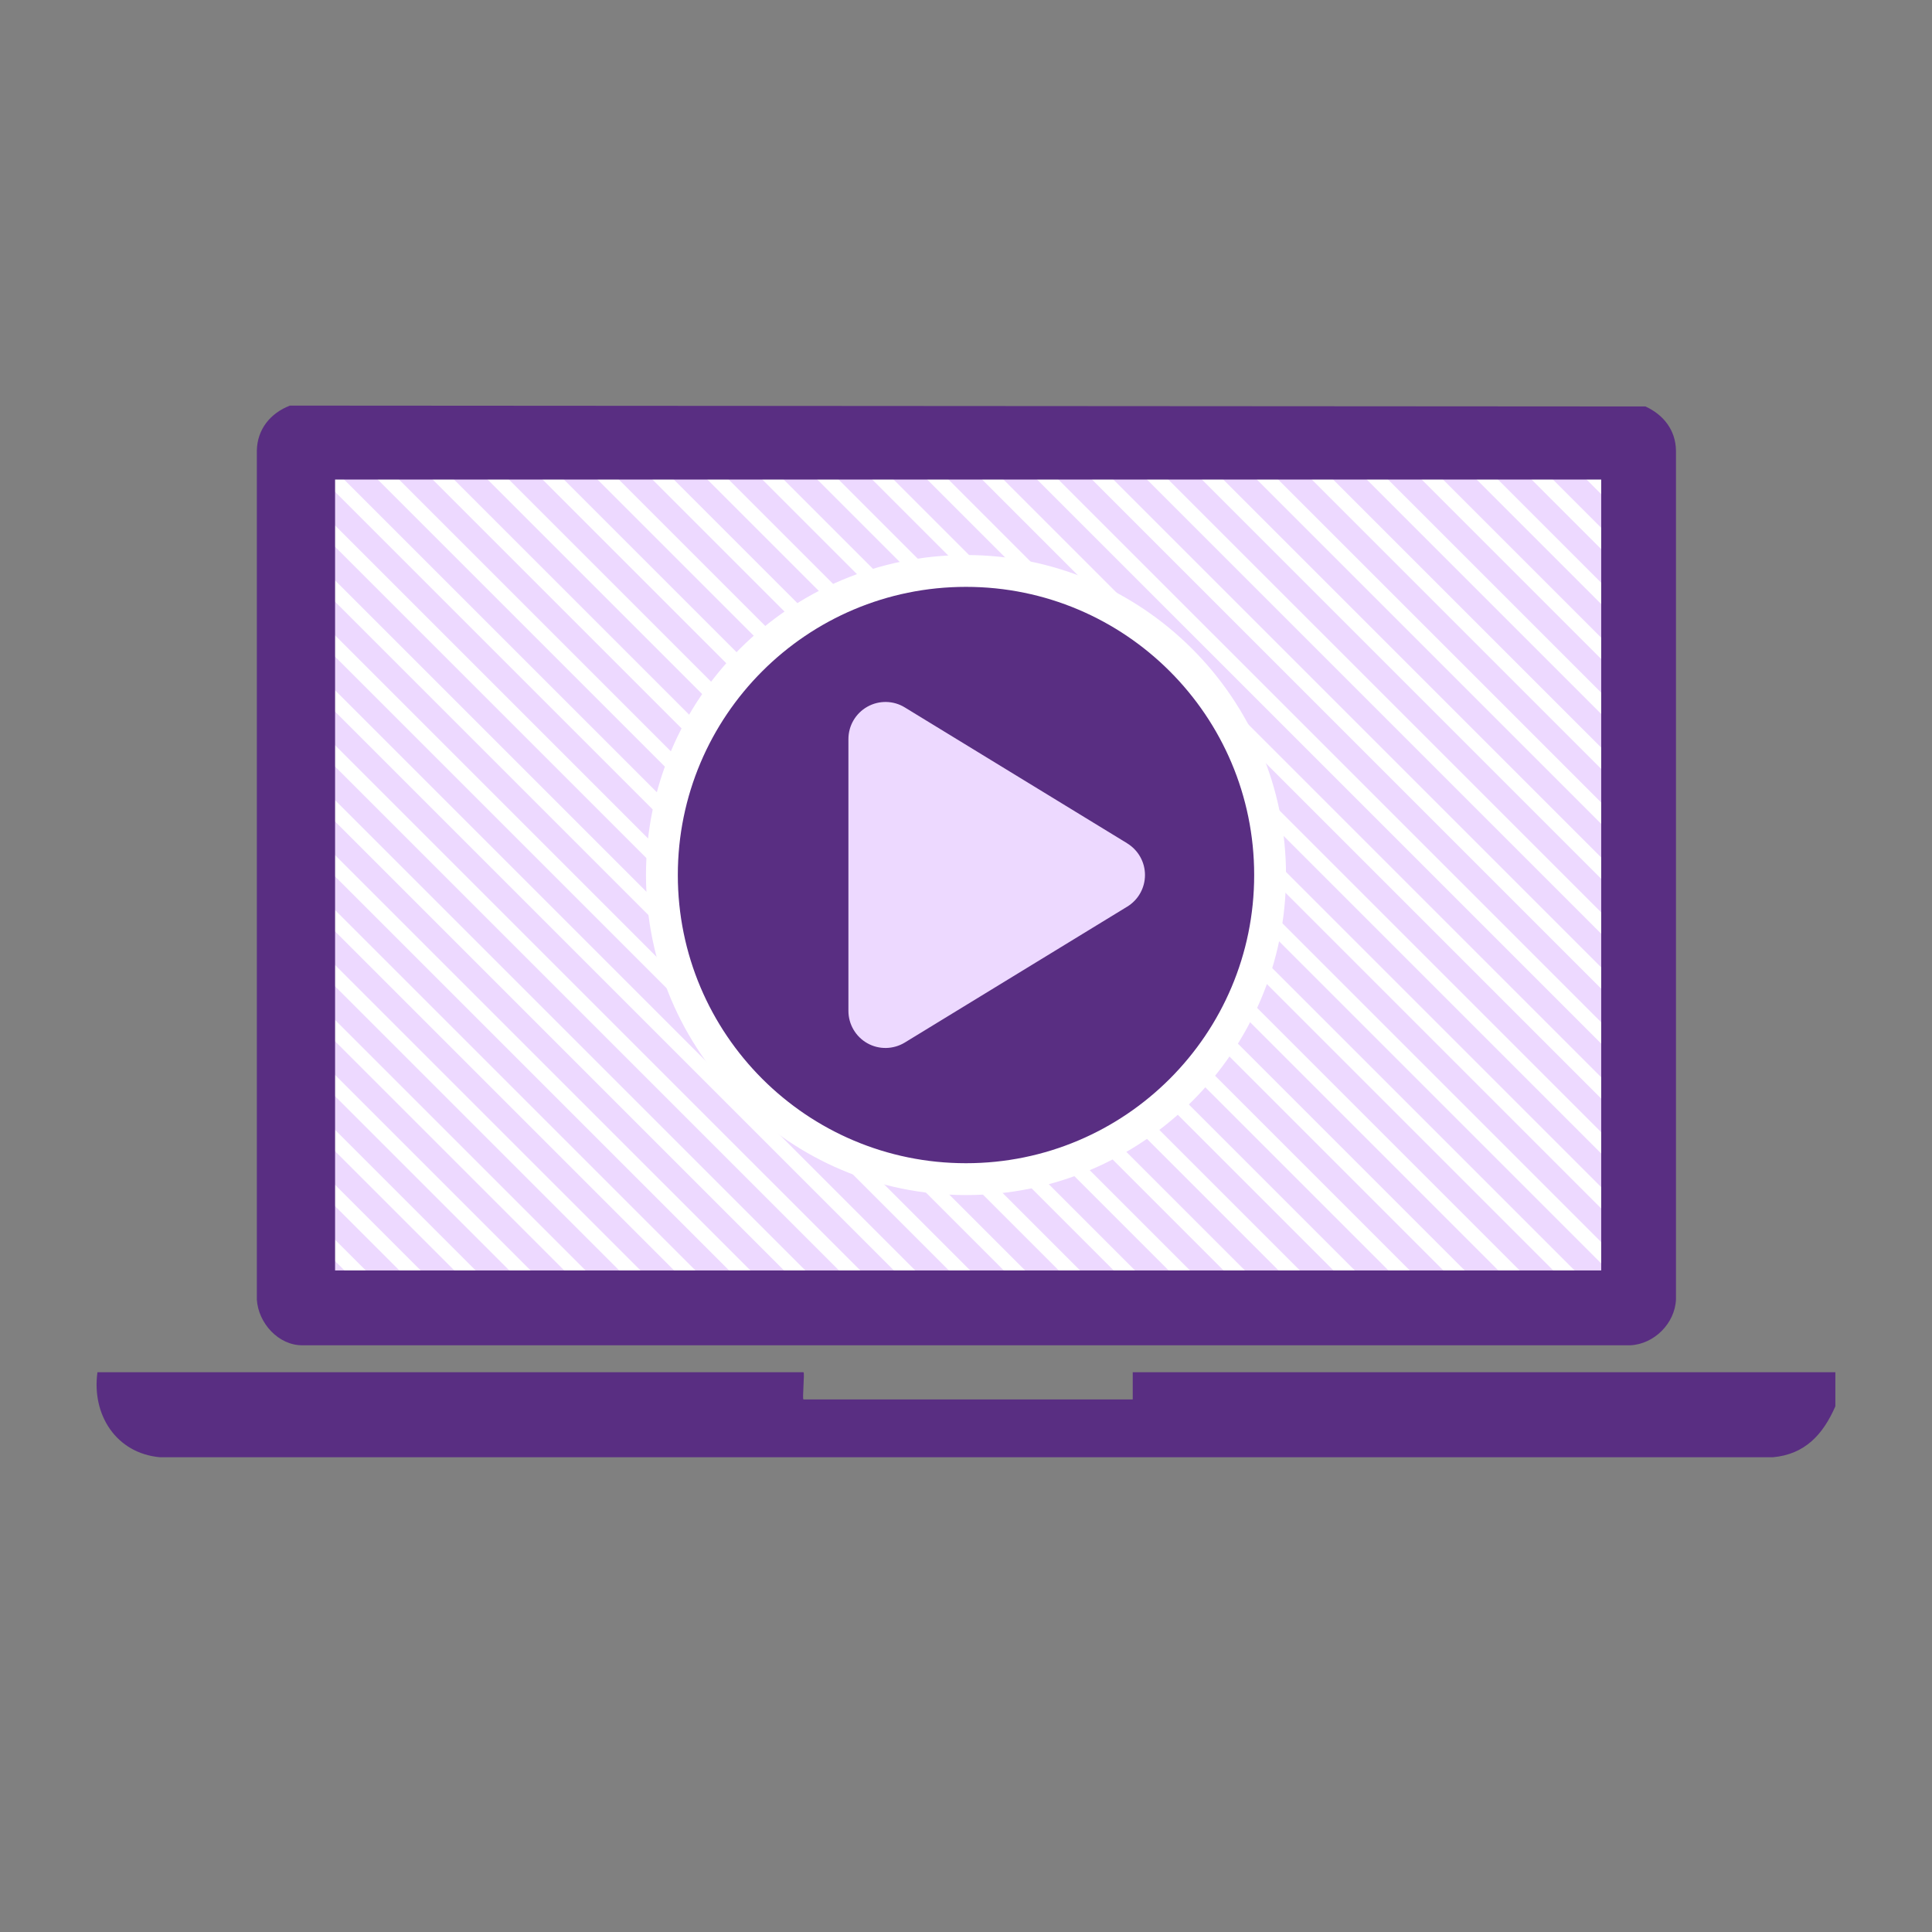 <?xml version="1.0" encoding="UTF-8"?><svg id="d" xmlns="http://www.w3.org/2000/svg" xmlns:xlink="http://www.w3.org/1999/xlink" viewBox="0 0 500 500"><rect x="0" y="0" width="500" height="500" fill="#808080" stroke="none"/><defs><clipPath id="e"><rect x="82.42" y="118.65" width="335.98" height="210.15" fill="#edd9ff"/></clipPath></defs><rect x="82.42" y="118.65" width="335.98" height="210.15" fill="#edd9ff"/><g clip-path="url(#e)"><line x1="-400.07" y1="35.9" x2="433.57" y2="869.54" fill="none" stroke="#fff" stroke-miterlimit="10" stroke-width="3.9"/><line x1="-392.96" y1="28.79" x2="440.68" y2="862.43" fill="none" stroke="#fff" stroke-miterlimit="10" stroke-width="3.9"/><line x1="-385.85" y1="21.68" x2="447.79" y2="855.32" fill="none" stroke="#fff" stroke-miterlimit="10" stroke-width="3.9"/><line x1="-378.74" y1="14.57" x2="454.9" y2="848.21" fill="none" stroke="#fff" stroke-miterlimit="10" stroke-width="3.9"/><line x1="-371.63" y1="7.46" x2="462.01" y2="841.1" fill="none" stroke="#fff" stroke-miterlimit="10" stroke-width="3.9"/><line x1="-364.52" y1=".35" x2="469.12" y2="833.99" fill="none" stroke="#fff" stroke-miterlimit="10" stroke-width="3.9"/><line x1="-357.41" y1="-6.76" x2="476.23" y2="826.88" fill="none" stroke="#fff" stroke-miterlimit="10" stroke-width="3.9"/><line x1="-350.3" y1="-13.87" x2="483.34" y2="819.77" fill="none" stroke="#fff" stroke-miterlimit="10" stroke-width="3.9"/><line x1="-343.19" y1="-20.98" x2="490.45" y2="812.66" fill="none" stroke="#fff" stroke-miterlimit="10" stroke-width="3.9"/><line x1="-336.08" y1="-28.09" x2="497.56" y2="805.55" fill="none" stroke="#fff" stroke-miterlimit="10" stroke-width="3.9"/><line x1="-328.97" y1="-35.2" x2="504.67" y2="798.44" fill="none" stroke="#fff" stroke-miterlimit="10" stroke-width="3.9"/><line x1="-321.86" y1="-42.31" x2="511.78" y2="791.33" fill="none" stroke="#fff" stroke-miterlimit="10" stroke-width="3.9"/><line x1="-314.75" y1="-49.42" x2="518.89" y2="784.22" fill="none" stroke="#fff" stroke-miterlimit="10" stroke-width="3.9"/><line x1="-307.64" y1="-56.53" x2="526" y2="777.11" fill="none" stroke="#fff" stroke-miterlimit="10" stroke-width="3.9"/><line x1="-300.53" y1="-63.64" x2="533.11" y2="770" fill="none" stroke="#fff" stroke-miterlimit="10" stroke-width="3.9"/><line x1="-293.42" y1="-70.75" x2="540.22" y2="762.89" fill="none" stroke="#fff" stroke-miterlimit="10" stroke-width="3.9"/><line x1="-286.31" y1="-77.86" x2="547.33" y2="755.78" fill="none" stroke="#fff" stroke-miterlimit="10" stroke-width="3.9"/><line x1="-279.2" y1="-84.97" x2="554.45" y2="748.67" fill="none" stroke="#fff" stroke-miterlimit="10" stroke-width="3.9"/><line x1="-272.09" y1="-92.08" x2="561.56" y2="741.56" fill="none" stroke="#fff" stroke-miterlimit="10" stroke-width="3.9"/><line x1="-264.98" y1="-99.19" x2="568.67" y2="734.45" fill="none" stroke="#fff" stroke-miterlimit="10" stroke-width="3.9"/><line x1="-257.87" y1="-106.3" x2="575.78" y2="727.34" fill="none" stroke="#fff" stroke-miterlimit="10" stroke-width="3.9"/><line x1="-250.76" y1="-113.41" x2="582.89" y2="720.23" fill="none" stroke="#fff" stroke-miterlimit="10" stroke-width="3.9"/><line x1="-243.65" y1="-120.52" x2="590" y2="713.12" fill="none" stroke="#fff" stroke-miterlimit="10" stroke-width="3.9"/><line x1="-236.54" y1="-127.63" x2="597.11" y2="706.01" fill="none" stroke="#fff" stroke-miterlimit="10" stroke-width="3.9"/><line x1="-229.43" y1="-134.74" x2="604.22" y2="698.9" fill="none" stroke="#fff" stroke-miterlimit="10" stroke-width="3.9"/><line x1="-222.32" y1="-141.85" x2="611.33" y2="691.79" fill="none" stroke="#fff" stroke-miterlimit="10" stroke-width="3.9"/><line x1="-215.21" y1="-148.96" x2="618.44" y2="684.68" fill="none" stroke="#fff" stroke-miterlimit="10" stroke-width="3.9"/><line x1="-208.1" y1="-156.07" x2="625.55" y2="677.57" fill="none" stroke="#fff" stroke-miterlimit="10" stroke-width="3.9"/><line x1="-200.99" y1="-163.18" x2="632.66" y2="670.46" fill="none" stroke="#fff" stroke-miterlimit="10" stroke-width="3.9"/><line x1="-193.88" y1="-170.29" x2="639.77" y2="663.35" fill="none" stroke="#fff" stroke-miterlimit="10" stroke-width="3.9"/><line x1="-186.77" y1="-177.4" x2="646.88" y2="656.24" fill="none" stroke="#fff" stroke-miterlimit="10" stroke-width="3.9"/><line x1="-179.66" y1="-184.51" x2="653.99" y2="649.13" fill="none" stroke="#fff" stroke-miterlimit="10" stroke-width="3.9"/><line x1="-172.55" y1="-191.62" x2="661.1" y2="642.02" fill="none" stroke="#fff" stroke-miterlimit="10" stroke-width="3.9"/><line x1="-165.44" y1="-198.73" x2="668.21" y2="634.91" fill="none" stroke="#fff" stroke-miterlimit="10" stroke-width="3.9"/><line x1="-158.33" y1="-205.84" x2="675.32" y2="627.8" fill="none" stroke="#fff" stroke-miterlimit="10" stroke-width="3.9"/><line x1="-151.22" y1="-212.95" x2="682.43" y2="620.69" fill="none" stroke="#fff" stroke-miterlimit="10" stroke-width="3.9"/><line x1="-144.11" y1="-220.06" x2="689.54" y2="613.58" fill="none" stroke="#fff" stroke-miterlimit="10" stroke-width="3.9"/><line x1="-137" y1="-227.17" x2="696.65" y2="606.47" fill="none" stroke="#fff" stroke-miterlimit="10" stroke-width="3.9"/><line x1="-129.89" y1="-234.28" x2="703.76" y2="599.36" fill="none" stroke="#fff" stroke-miterlimit="10" stroke-width="3.9"/><line x1="-122.78" y1="-241.39" x2="710.87" y2="592.25" fill="none" stroke="#fff" stroke-miterlimit="10" stroke-width="3.9"/><line x1="-115.67" y1="-248.5" x2="717.98" y2="585.14" fill="none" stroke="#fff" stroke-miterlimit="10" stroke-width="3.9"/><line x1="-108.56" y1="-255.61" x2="725.09" y2="578.03" fill="none" stroke="#fff" stroke-miterlimit="10" stroke-width="3.9"/><line x1="-101.45" y1="-262.72" x2="732.2" y2="570.92" fill="none" stroke="#fff" stroke-miterlimit="10" stroke-width="3.9"/><line x1="-94.34" y1="-269.83" x2="739.31" y2="563.81" fill="none" stroke="#fff" stroke-miterlimit="10" stroke-width="3.9"/><line x1="-87.23" y1="-276.94" x2="746.42" y2="556.7" fill="none" stroke="#fff" stroke-miterlimit="10" stroke-width="3.9"/><line x1="-80.12" y1="-284.05" x2="753.53" y2="549.59" fill="none" stroke="#fff" stroke-miterlimit="10" stroke-width="3.9"/><line x1="-73.01" y1="-291.16" x2="760.64" y2="542.48" fill="none" stroke="#fff" stroke-miterlimit="10" stroke-width="3.9"/><line x1="-65.9" y1="-298.27" x2="767.75" y2="535.37" fill="none" stroke="#fff" stroke-miterlimit="10" stroke-width="3.9"/><line x1="-58.79" y1="-305.38" x2="774.86" y2="528.26" fill="none" stroke="#fff" stroke-miterlimit="10" stroke-width="3.9"/><line x1="-51.68" y1="-312.49" x2="781.97" y2="521.15" fill="none" stroke="#fff" stroke-miterlimit="10" stroke-width="3.9"/><line x1="-44.57" y1="-319.6" x2="789.08" y2="514.04" fill="none" stroke="#fff" stroke-miterlimit="10" stroke-width="3.9"/><line x1="-37.46" y1="-326.71" x2="796.19" y2="506.93" fill="none" stroke="#fff" stroke-miterlimit="10" stroke-width="3.9"/><line x1="-30.35" y1="-333.82" x2="803.3" y2="499.82" fill="none" stroke="#fff" stroke-miterlimit="10" stroke-width="3.9"/><line x1="-23.24" y1="-340.93" x2="810.41" y2="492.71" fill="none" stroke="#fff" stroke-miterlimit="10" stroke-width="3.9"/><line x1="-16.13" y1="-348.04" x2="817.52" y2="485.6" fill="none" stroke="#fff" stroke-miterlimit="10" stroke-width="3.9"/><line x1="-9.02" y1="-355.15" x2="824.63" y2="478.49" fill="none" stroke="#fff" stroke-miterlimit="10" stroke-width="3.9"/><line x1="-1.91" y1="-362.26" x2="831.74" y2="471.38" fill="none" stroke="#fff" stroke-miterlimit="10" stroke-width="3.9"/><line x1="5.2" y1="-369.38" x2="838.85" y2="464.27" fill="none" stroke="#fff" stroke-miterlimit="10" stroke-width="3.9"/><line x1="12.31" y1="-376.49" x2="845.96" y2="457.16" fill="none" stroke="#fff" stroke-miterlimit="10" stroke-width="3.9"/><line x1="19.42" y1="-383.6" x2="853.07" y2="450.05" fill="none" stroke="#fff" stroke-miterlimit="10" stroke-width="3.9"/><line x1="26.53" y1="-390.71" x2="860.18" y2="442.94" fill="none" stroke="#fff" stroke-miterlimit="10" stroke-width="3.9"/><line x1="33.64" y1="-397.82" x2="867.29" y2="435.83" fill="none" stroke="#fff" stroke-miterlimit="10" stroke-width="3.9"/></g><path d="M475,363.93c-3.19,7.31-7.87,12.47-16.22,13.21H41.44c-11.41-1.02-17.74-11.03-16.22-22h182.72c.35,0-.35,7.03,0,7.03h85.21v-7.03s181.84,0,181.84,0v8.78Z" fill="#592e82"/><path d="M75.04,104.97l350.8.22c4.68,2.15,7.82,6.12,7.9,11.42v219.69c-.26,6.19-5.66,11.59-11.85,11.86H78.34c-6.27.08-11.51-5.76-11.87-11.86V116.61c.1-5.51,3.52-9.71,8.57-11.64ZM414.39,124.11H86.72v204.68h327.67V124.11Z" fill="#592e82"/><path d="M250,305.15c-43.39,0-78.7-35.3-78.7-78.7s35.3-78.7,78.7-78.7,78.7,35.3,78.7,78.7-35.3,78.7-78.7,78.7Z" fill="#592e82"/><path d="M250,151.88c41.19,0,74.58,33.39,74.58,74.58s-33.39,74.58-74.58,74.58-74.58-33.39-74.58-74.58,33.39-74.58,74.58-74.58M250,143.64c-45.67,0-82.82,37.15-82.82,82.82s37.15,82.82,82.82,82.82,82.82-37.15,82.82-82.82-37.15-82.82-82.82-82.82h0Z" fill="#fff"/><path d="M291.72,218.26c2.86,1.76,4.6,4.84,4.6,8.19s-1.74,6.45-4.6,8.19l-57.56,35.17c-2.96,1.8-6.67,1.88-9.69.18s-4.9-4.9-4.9-8.37v-70.35c0-3.48,1.88-6.67,4.9-8.37,3.02-1.7,6.74-1.64,9.69.18l57.56,35.17Z" fill="#edd9ff"/></svg>